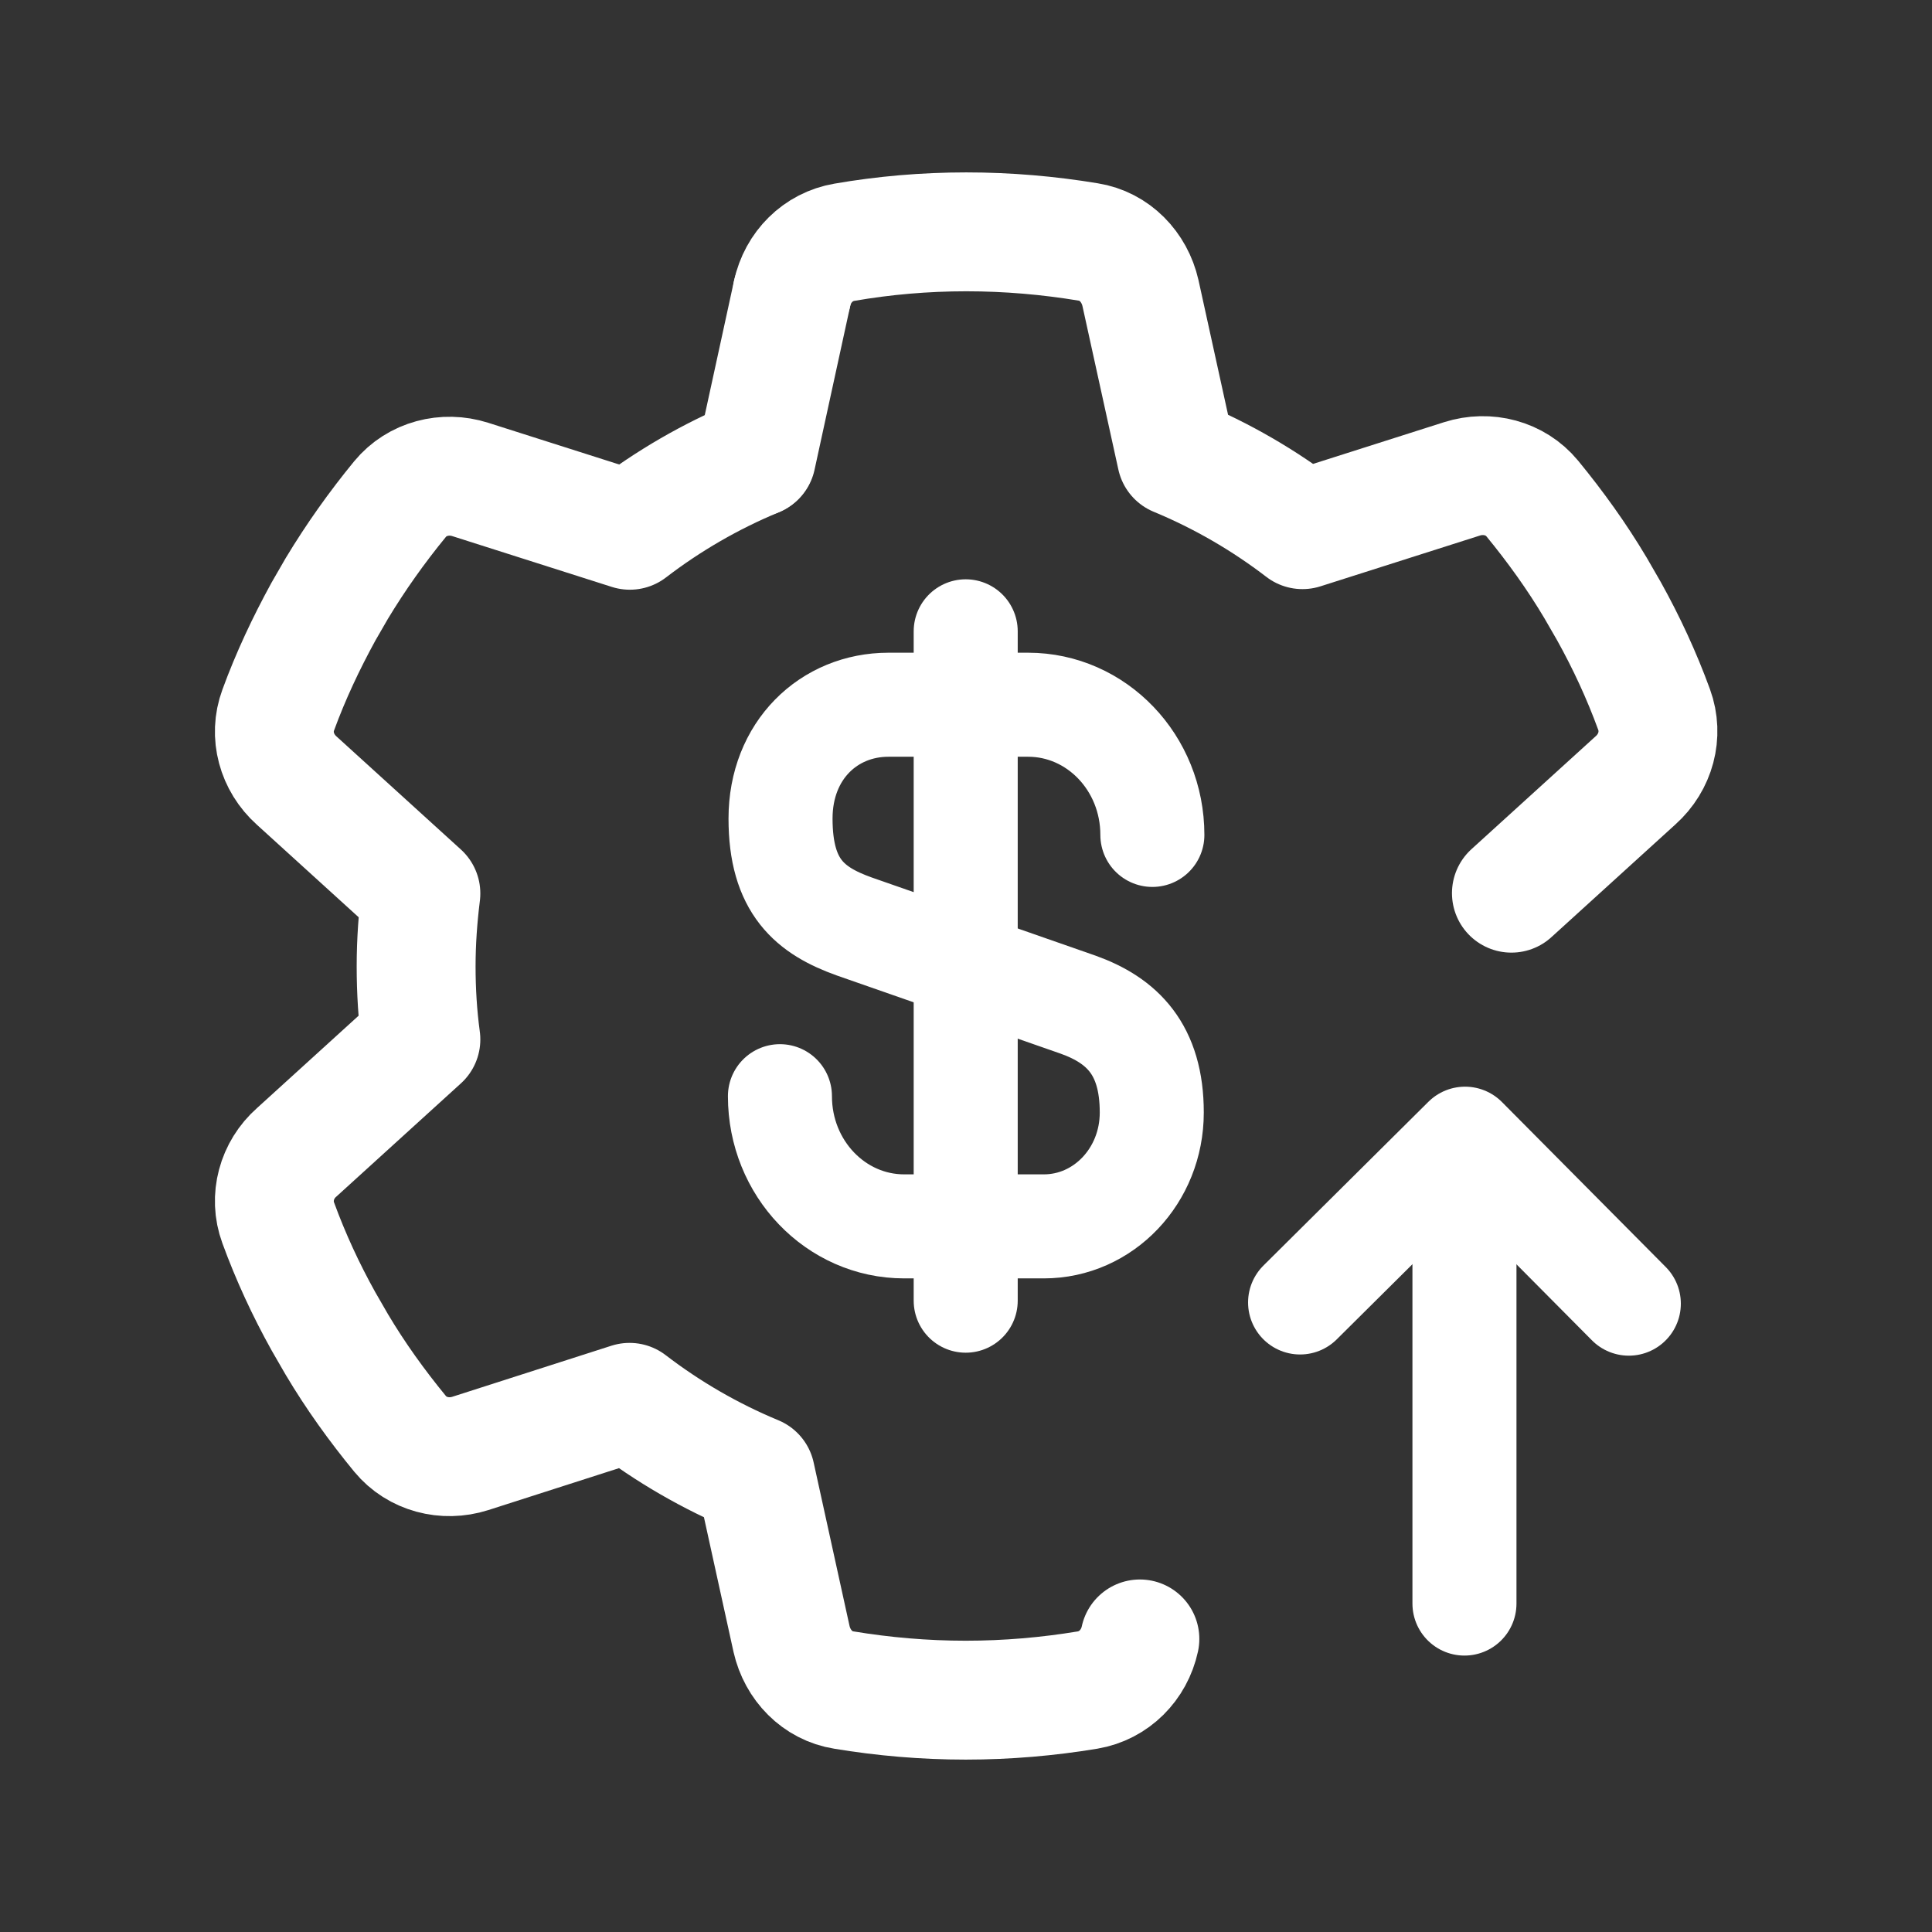 <?xml version="1.0" encoding="UTF-8"?>
<svg id="Layer_1" data-name="Layer 1" xmlns="http://www.w3.org/2000/svg" version="1.1" viewBox="0 0 650 650">
  <rect x="0" y="0" width="650" height="650" fill="#333333" stroke="none"/>
  <defs>
    <style>
      .cls-1 {
        stroke-width: 35px;
      }

      .cls-1, .cls-2 {
        fill: none;
        stroke: #fff;
        stroke-linecap: round;
        stroke-linejoin: round;
      }

      .cls-2 {
        stroke-width: 40px;
      }

      .cls-3 {
        display: none;
      }
    </style>
  </defs>
  <g>
    <line class="cls-1" x1="492.7" y1="539.5" x2="492.7" y2="420.5"/>
    <path class="cls-1" d="M437.4,438.2l55.5-55.1,55.1,55.5"/>
  </g>
  <g id="Cost_management" data-name="Cost management">
    <g>
      <g>
        <path class="cls-2" d="M266.5,98.7c1.9-8.8,8.7-15.7,17.6-17.2,13.3-2.3,27-3.5,41-3.5s27.7,1.2,41,3.4c8.9,1.4,15.6,8.4,17.6,17.2l12.1,55.1c15.2,6.3,29.5,14.6,42.4,24.5l53.7-17.1c8.5-2.7,17.9-.3,23.6,6.6,7.8,9.5,15,19.5,21.3,30.1l4.5,7.8c5.9,10.6,11,21.6,15.2,33.1h0c3.1,8.5.5,17.8-6.2,23.8l-41.8,38"/>
        <line class="cls-2" x1="254.5" y1="153.8" x2="266.5" y2="98.7"/>
        <path class="cls-2" d="M383.5,551.4c-1.9,8.8-8.7,15.7-17.6,17.2-13.3,2.2-27,3.4-41,3.4s-27.7-1.2-41-3.4c-8.9-1.4-15.6-8.4-17.6-17.2l-12.1-55.1c-15.2-6.3-29.5-14.6-42.4-24.5l-53.6,17.2c-8.5,2.7-17.9.3-23.6-6.6-7.8-9.5-15-19.5-21.3-30.1l-4.5-7.8c-5.9-10.6-11-21.6-15.2-33.1-3.1-8.4-.5-17.8,6.2-23.7l41.8-38c-1.1-8.1-1.6-16.3-1.6-24.6s.6-16.5,1.6-24.5l-41.8-38c-6.7-6-9.3-15.3-6.2-23.7,4.2-11.5,9.4-22.5,15.2-33.1l4.5-7.8c6.4-10.6,13.5-20.6,21.3-30.1,5.7-6.9,15.1-9.3,23.6-6.6l53.7,17.1c12.9-9.9,27.2-18.2,42.4-24.5"/>
      </g>
      <g>
        <path class="cls-1" d="M262.4,368.8c0,24.3,18.8,43.8,41.8,43.8h47c20,0,36.3-17,36.3-38.3s-10-31-24.8-36.3l-75.3-26.3c-14.8-5.3-24.8-13.3-24.8-36.3s16.3-38.3,36.3-38.3h47c23,0,41.8,19.5,41.8,43.8"/>
        <path class="cls-1" d="M324.9,212.4v225.2"/>
      </g>
    </g>
    <g class="cls-3">
      <path class="cls-1" d="M247.8,380c0,29.8,23,53.7,51.2,53.7h57.7c24.5,0,44.5-20.9,44.5-46.9s-12.3-38-30.4-44.5l-92.4-32.2c-18.1-6.4-30.4-16.3-30.4-44.5s19.9-46.9,44.5-46.9h57.7c28.2,0,51.2,23.9,51.2,53.7"/>
      <path class="cls-1" d="M324.5,188.2v276.2"/>
    </g>
  </g>
</svg>